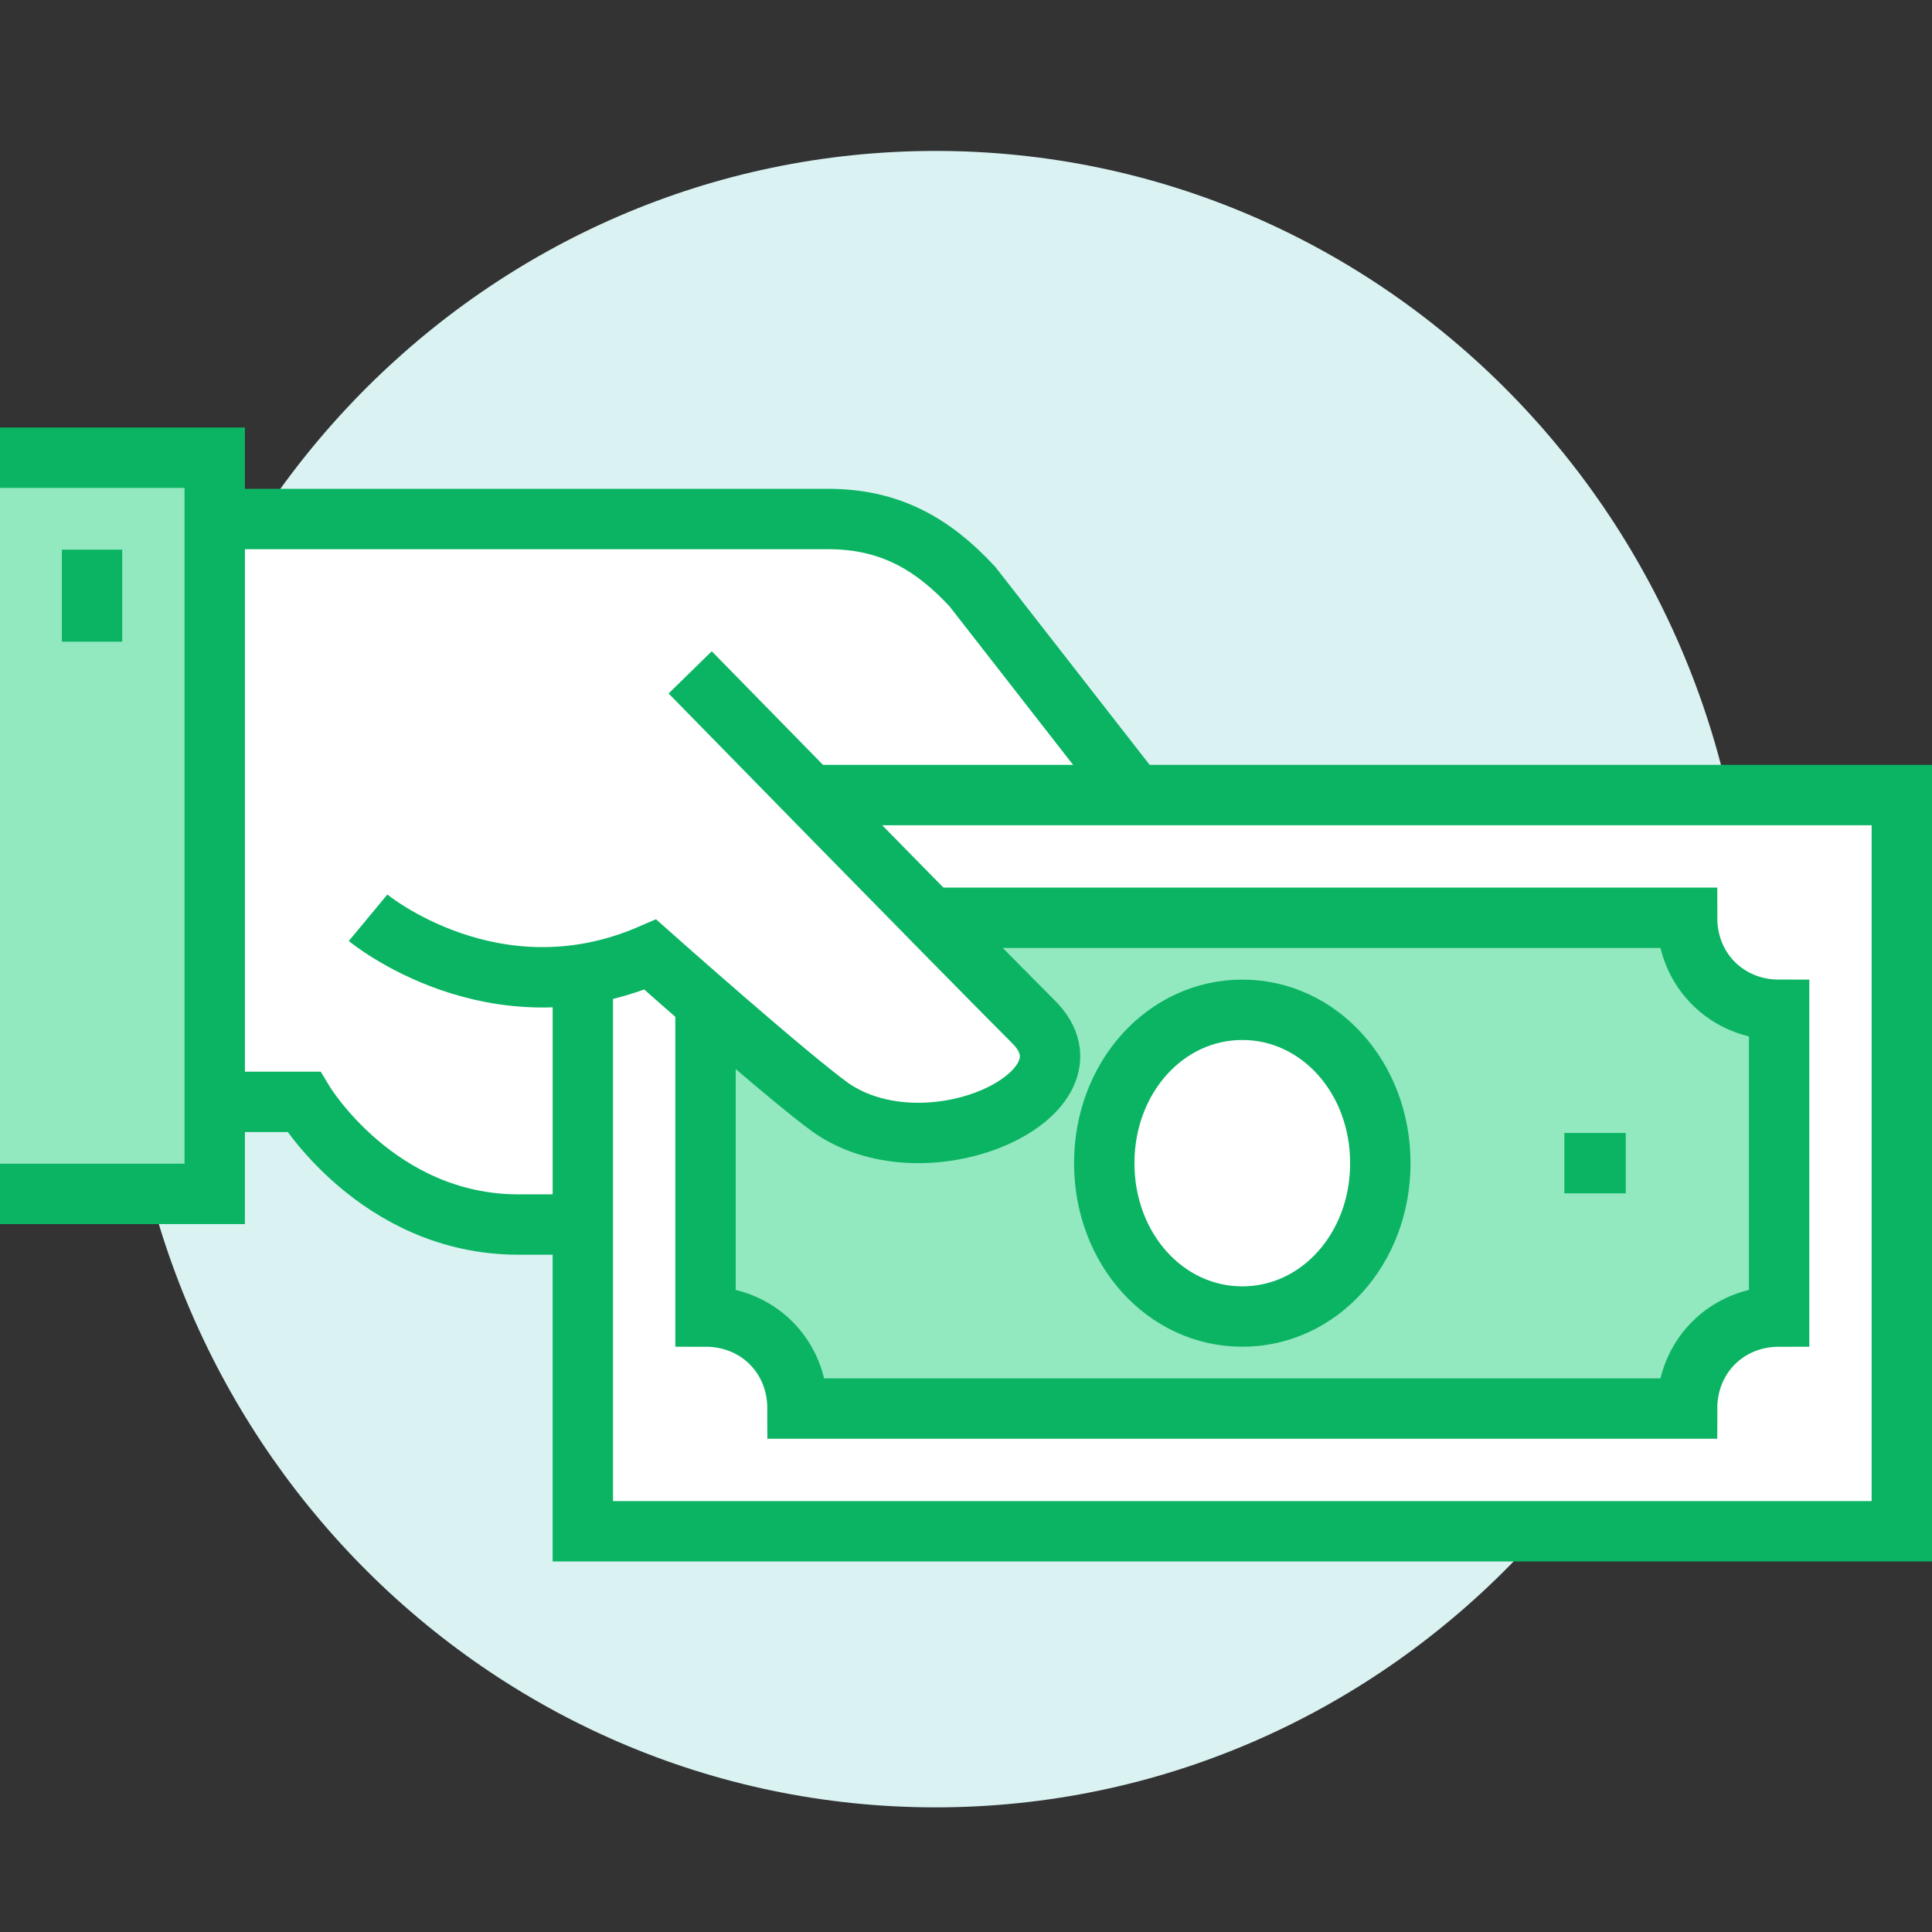 <svg width="64" height="64" viewBox="0 0 64 64" fill="none" xmlns="http://www.w3.org/2000/svg">
<rect x="0" y="0" width="64" height="64" fill="#333333" stroke="none"/>
<path d="M30.992 59.871C45.864 59.871 57.919 47.588 57.919 32.435C57.919 17.283 45.864 5 30.992 5C16.12 5 4.064 17.283 4.064 32.435C4.064 47.588 16.12 59.871 30.992 59.871Z" fill="#DAF2F2"/>
<path d="M32.21 19.429C30.889 18.006 29.467 17.193 27.434 17.193H17.273H6.096V36.5H10.059C10.059 36.5 12.497 40.564 17.172 40.564C25.3 40.564 37.596 40.564 37.596 40.564V26.338L32.21 19.429Z" fill="white" stroke="#0AB463" stroke-width="2" stroke-miterlimit="10"/>
<path d="M63 26.338H23.371L19.307 30.402V50.725H63V26.338Z" fill="white" stroke="#0AB463" stroke-width="2" stroke-miterlimit="10"/>
<path d="M55.887 46.66H26.419C26.419 44.933 25.099 43.612 23.371 43.612V33.451C25.099 33.451 26.419 32.13 26.419 30.402H55.887C55.887 32.13 57.208 33.451 58.936 33.451V43.612C57.208 43.612 55.887 44.933 55.887 46.66Z" fill="#92E8BF" stroke="#0AB463" stroke-width="2" stroke-miterlimit="10"/>
<path d="M53.855 38.531H51.822" stroke="#0AB463" stroke-width="2" stroke-miterlimit="10"/>
<path d="M45.725 38.532C45.725 41.377 43.693 43.612 41.153 43.612C38.612 43.612 36.58 41.377 36.58 38.532C36.58 35.687 38.612 33.451 41.153 33.451C43.693 33.451 45.725 35.687 45.725 38.532Z" fill="white" stroke="#0AB463" stroke-width="2" stroke-miterlimit="10"/>
<path d="M34.243 33.857C31.805 31.52 22.863 22.273 22.863 22.273L12.193 30.402C12.193 30.402 16.36 33.857 21.44 31.52C21.44 31.52 26.013 35.585 27.435 36.601C30.788 38.938 36.581 36.194 34.243 33.857Z" fill="white"/>
<path d="M22.863 22.273C22.863 22.273 31.906 31.52 34.243 33.857C36.581 36.194 30.788 38.938 27.537 36.703C26.114 35.686 21.542 31.622 21.542 31.622C16.36 33.857 12.193 30.402 12.193 30.402" stroke="#0AB463" stroke-width="2" stroke-miterlimit="10"/>
<path d="M7.113 15.162H0V39.549H7.113V15.162Z" fill="#92E8BF"/>
<path d="M0 15.162H7.113V39.549H0" stroke="#0AB463" stroke-width="2" stroke-miterlimit="10"/>
<path d="M3.049 18.209V21.257" stroke="#0AB463" stroke-width="2" stroke-miterlimit="10"/>
</svg>
